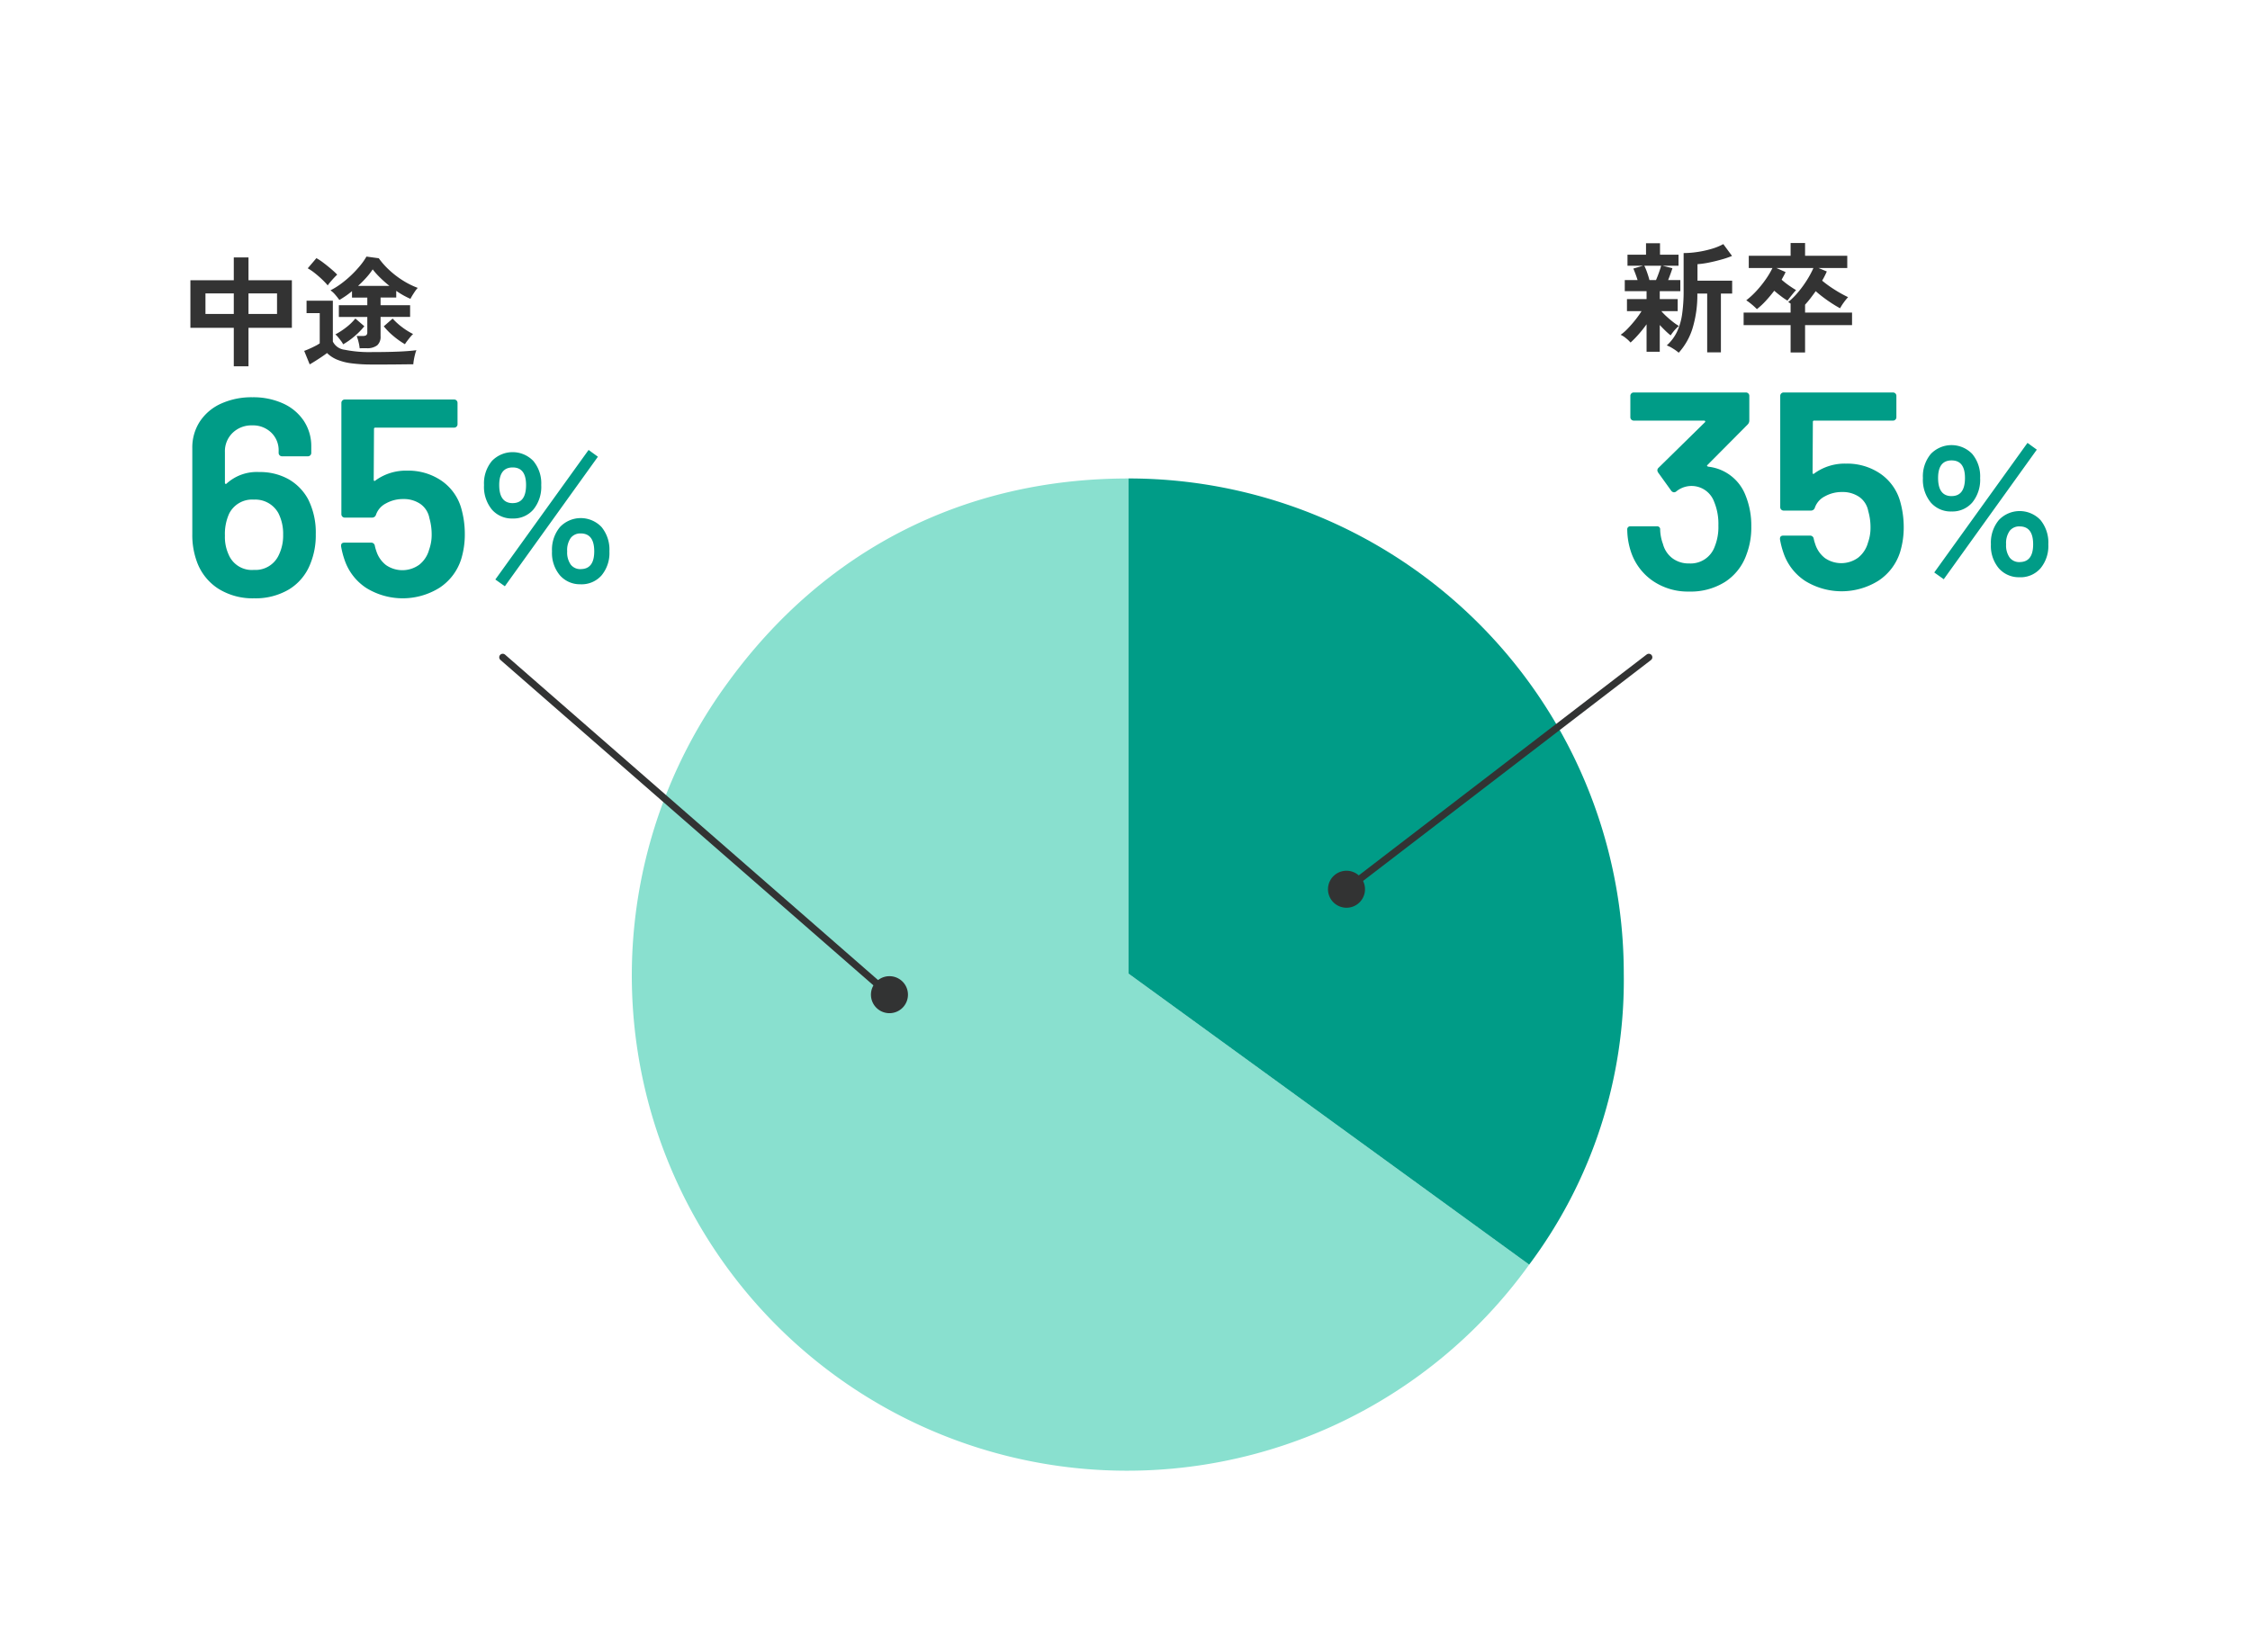 <?xml version="1.0" encoding="utf-8"?>
<svg xmlns="http://www.w3.org/2000/svg" width="320" height="235" viewBox="0 0 320 235">
<g transform="translate(160 117.5)">
<g transform="translate(-160 -117.5)">
<rect width="320" height="235" fill="none"/>
<path d="M160.5,138.5l56.985,41.4a70.437,70.437,0,1,1-113.97-82.8c13.719-18.883,33.644-29.035,56.985-29.035Z" fill="#89e0cf" fill-rule="evenodd"/>
<path d="M160.5,138.5V68.063A70.436,70.436,0,0,1,230.937,138.5a67.49,67.49,0,0,1-13.452,41.4Z" fill="#009c87"/>
<path d="M33.25,52.108V46.634H27.079V39.868H33.25V36.621h2.091v3.247h6.171v6.766H35.341v5.474Zm-4.029-7.446H33.25V41.738H29.221Zm6.12,0H39.4V41.738H35.341Z" fill="#333"/>
<path d="M52.953,51.853a21.671,21.671,0,0,1-3.034-.178,7.817,7.817,0,0,1-2.049-.544,4.5,4.5,0,0,1-1.36-.91q-.306.239-.748.536t-.9.586q-.459.288-.816.493l-.782-1.921c.193-.068.43-.164.715-.289s.563-.258.84-.4a5.411,5.411,0,0,0,.655-.383v-4.3H43.6V42.775h3.739v5.814a2.134,2.134,0,0,0,1.675,1.165,17.754,17.754,0,0,0,3.935.331q2.175,0,3.74-.068t2.534-.2a3.755,3.755,0,0,0-.188.57q-.1.383-.17.781a6.461,6.461,0,0,0-.085.655q-.476,0-1.241.008l-1.623.018c-.572,0-1.12.008-1.641.008ZM46.612,40.6a10.254,10.254,0,0,0-.816-.859q-.494-.467-1.028-.892a7.453,7.453,0,0,0-1-.68L45,36.723a8,8,0,0,1,1,.663q.561.424,1.1.884t.858.8q-.152.136-.434.434c-.186.2-.365.4-.535.6A5.182,5.182,0,0,0,46.612,40.6Zm4.539,8.942a6.133,6.133,0,0,0-.162-.909,6.048,6.048,0,0,0-.262-.842h.883a.822.822,0,0,0,.485-.11.53.53,0,0,0,.144-.434V45.087H48.193V43.421h4.046V42.333H50.063v-.918a11.212,11.212,0,0,1-.9.689q-.459.313-.9.569-.237-.341-.586-.748A3.538,3.538,0,0,0,47,41.3a10.455,10.455,0,0,0,1.471-.909,14.647,14.647,0,0,0,1.453-1.216,15.533,15.533,0,0,0,1.266-1.352A9.222,9.222,0,0,0,52.12,36.5l1.751.238a11.062,11.062,0,0,0,1.522,1.708,12.813,12.813,0,0,0,1.929,1.471,11.577,11.577,0,0,0,2.091,1.037,3.545,3.545,0,0,0-.357.442q-.2.29-.391.6t-.289.518a11.578,11.578,0,0,1-2.022-1.139v.952H54.126v1.088h4.2v1.666h-4.2v2.754a1.6,1.6,0,0,1-.484,1.292,2.339,2.339,0,0,1-1.522.408Zm-2.346-.561a2.661,2.661,0,0,0-.281-.451c-.129-.175-.269-.353-.416-.535a3.017,3.017,0,0,0-.408-.425,10.348,10.348,0,0,0,1.53-.995,7.575,7.575,0,0,0,1.309-1.266l1.275,1.1a10.024,10.024,0,0,1-1.377,1.411A10.243,10.243,0,0,1,48.805,48.98Zm2.125-8.313h4.454q-.679-.543-1.3-1.147a11.5,11.5,0,0,1-1.08-1.2,9.471,9.471,0,0,1-.918,1.182Q51.543,40.106,50.93,40.667Zm6.664,8.3a11.508,11.508,0,0,1-1.623-1.148,9.457,9.457,0,0,1-1.386-1.4l1.258-1.1a9.308,9.308,0,0,0,1.326,1.207,9.522,9.522,0,0,0,1.581.986,4.184,4.184,0,0,0-.416.45q-.229.282-.434.553A4.1,4.1,0,0,0,57.594,48.963Z" fill="#333"/>
<path d="M234.179,50.04V46.13a16.489,16.489,0,0,1-1.157,1.454,14.332,14.332,0,0,1-1.122,1.147,4.464,4.464,0,0,0-.654-.621,3.376,3.376,0,0,0-.756-.484,6.583,6.583,0,0,0,1.028-.9q.553-.577,1.08-1.241a12.08,12.08,0,0,0,.867-1.224h-2.074V42.543h2.788V41.421h-3.1V39.84h1.82c-.092-.294-.19-.586-.3-.875s-.206-.541-.3-.757l1.377-.408h-2.21V36.236h2.634V34.6h1.99v1.632h2.634V37.8h-2.277l1.41.357c-.079.249-.172.522-.28.816s-.218.584-.331.867h1.734v1.581h-2.925v1.122h2.55V44.26h-2.328a8.6,8.6,0,0,0,.731.748q.441.408.91.773a6.923,6.923,0,0,0,.857.587,4.589,4.589,0,0,0-.408.383,6.191,6.191,0,0,0-.441.51c-.136.176-.245.326-.323.45a9.121,9.121,0,0,1-.731-.646q-.426-.408-.817-.833V50.04Zm.407-10.2h.935q.222-.51.434-1.113c.142-.4.24-.711.3-.927h-2.4a7.283,7.283,0,0,1,.391.935Q234.451,39.312,234.586,39.84Zm4.166,10.336a6.255,6.255,0,0,0-.824-.595,4.359,4.359,0,0,0-.876-.442,6.252,6.252,0,0,0,1.427-1.887,8.675,8.675,0,0,0,.749-2.516,22.714,22.714,0,0,0,.221-3.383V36a13.5,13.5,0,0,0,1.946-.153,14.527,14.527,0,0,0,2.023-.442,8.22,8.22,0,0,0,1.675-.68l1.241,1.683a12.322,12.322,0,0,1-1.463.5q-.867.247-1.775.434a12.478,12.478,0,0,1-1.676.238v2.346h4.931v1.836h-1.6v8.364H242.8V41.761H241.4a16.245,16.245,0,0,1-.7,5A9.266,9.266,0,0,1,238.752,50.176Z" fill="#333"/>
<path d="M254.664,50.142V46.249h-6.682V44.464h6.682V43.189a1.71,1.71,0,0,0-.171-.119l-.17-.1a10.713,10.713,0,0,0,1.437-1.437,15.339,15.339,0,0,0,1.25-1.725,13,13,0,0,0,.9-1.683h-5.269l1.308.578c-.079.182-.167.36-.262.535s-.2.361-.3.553a11.459,11.459,0,0,0,1.011.8q.554.391,1.045.68c-.113.114-.249.266-.408.459s-.311.382-.459.57-.266.343-.356.467a10.014,10.014,0,0,1-.884-.6q-.51-.383-1-.807-.579.765-1.207,1.445a10.8,10.8,0,0,1-1.259,1.173,8.485,8.485,0,0,0-.73-.671,7.77,7.77,0,0,0-.783-.587,11.546,11.546,0,0,0,1.446-1.334,15.518,15.518,0,0,0,1.308-1.624,11.618,11.618,0,0,0,.97-1.632h-3.366V36.389h5.95V34.57h2.057v1.819h6v1.734h-4.1l1.189.493a10.817,10.817,0,0,1-.663,1.309,16.129,16.129,0,0,0,1.751,1.266,17.74,17.74,0,0,0,1.939,1.08,7.937,7.937,0,0,0-.6.74,6.707,6.707,0,0,0-.536.841q-.51-.271-1.13-.671t-1.232-.859q-.612-.459-1.106-.9-.373.526-.748,1.012t-.764.909v1.122h6.68v1.785h-6.68v3.893Z" fill="#333"/>
<path d="M44.909,75.993a10.643,10.643,0,0,1-.8,4.28,7.379,7.379,0,0,1-3.019,3.58,9.292,9.292,0,0,1-4.941,1.26,9.177,9.177,0,0,1-5.119-1.38,7.634,7.634,0,0,1-3.04-3.86,10.977,10.977,0,0,1-.64-3.92v-12.2a6.752,6.752,0,0,1,1.08-3.8,7.081,7.081,0,0,1,3.02-2.54,10.487,10.487,0,0,1,4.46-.9,10.229,10.229,0,0,1,4.34.879,6.978,6.978,0,0,1,2.96,2.48,6.515,6.515,0,0,1,1.06,3.68v.88a.478.478,0,0,1-.48.48H40.108a.478.478,0,0,1-.479-.48v-.28a3.477,3.477,0,0,0-1.061-2.62,3.731,3.731,0,0,0-2.7-1.019,3.846,3.846,0,0,0-2.78,1.059,3.634,3.634,0,0,0-1.1,2.74v4.36a.161.161,0,0,0,.079.16.131.131,0,0,0,.161-.04,6.361,6.361,0,0,1,4.64-1.64,8.309,8.309,0,0,1,4.14,1,7.253,7.253,0,0,1,2.82,2.88A10.488,10.488,0,0,1,44.909,75.993Zm-4.64.08a6.492,6.492,0,0,0-.68-3.08,3.749,3.749,0,0,0-3.481-1.92,3.647,3.647,0,0,0-3.519,2,6.978,6.978,0,0,0-.6,3.12,5.988,5.988,0,0,0,.52,2.68,3.572,3.572,0,0,0,3.6,2.2,3.643,3.643,0,0,0,3.561-2.16A6.293,6.293,0,0,0,40.269,76.073Z" fill="#009c87"/>
<path d="M66.107,75.993a11.992,11.992,0,0,1-.519,3.56,7.614,7.614,0,0,1-3.08,4.06,9.876,9.876,0,0,1-10.4.04,7.706,7.706,0,0,1-3.08-3.94,11.968,11.968,0,0,1-.519-2v-.08q0-.44.479-.44h3.8a.514.514,0,0,1,.521.44,4.991,4.991,0,0,0,.2.72,4.077,4.077,0,0,0,1.4,2.04,4.091,4.091,0,0,0,4.721-.06,4.078,4.078,0,0,0,1.4-2.14,6.215,6.215,0,0,0,.362-2.2,8.277,8.277,0,0,0-.321-2.28,3.161,3.161,0,0,0-1.279-2.02,4.157,4.157,0,0,0-2.441-.7,4.917,4.917,0,0,0-2.459.62,2.86,2.86,0,0,0-1.42,1.62.569.569,0,0,1-.561.4h-3.88a.476.476,0,0,1-.479-.48V57.313a.476.476,0,0,1,.479-.48h15.56a.478.478,0,0,1,.48.48v3.041a.478.478,0,0,1-.48.479h-11.2a.177.177,0,0,0-.2.2l-.04,7.2c0,.107.027.166.081.18a.165.165,0,0,0,.16-.06,7.351,7.351,0,0,1,4.519-1.4,8.354,8.354,0,0,1,4.86,1.42,7.125,7.125,0,0,1,2.82,3.9A13.36,13.36,0,0,1,66.107,75.993Z" fill="#009c87"/>
<path d="M72.92,73.759a3.747,3.747,0,0,1-2.964-1.274A5.1,5.1,0,0,1,68.838,69a4.972,4.972,0,0,1,1.118-3.419,4.083,4.083,0,0,1,5.9,0A4.967,4.967,0,0,1,76.976,69a5.094,5.094,0,0,1-1.118,3.484A3.72,3.72,0,0,1,72.92,73.759ZM71.8,83.4l-1.352-.962L83.71,64.009l1.326.962Zm1.118-11.83q1.9,0,1.9-2.574,0-2.5-1.9-2.5Q71,66.5,71,69,71,71.575,72.92,71.575Zm9.672,11.544a3.777,3.777,0,0,1-2.951-1.261,4.93,4.93,0,0,1-1.131-3.419,5.021,5.021,0,0,1,1.131-3.458,4.07,4.07,0,0,1,5.915,0,5.06,5.06,0,0,1,1.118,3.458,4.968,4.968,0,0,1-1.118,3.419A3.767,3.767,0,0,1,82.592,83.119Zm0-2.158q1.923,0,1.924-2.522,0-2.549-1.924-2.548a1.71,1.71,0,0,0-1.417.637,3.032,3.032,0,0,0-.507,1.911,2.982,2.982,0,0,0,.507,1.885A1.707,1.707,0,0,0,82.592,80.961Z" fill="#009c87"/>
<path d="M249.072,74.913a10.718,10.718,0,0,1-.679,3.96,7.633,7.633,0,0,1-3.041,3.9,9.182,9.182,0,0,1-5.12,1.38,8.841,8.841,0,0,1-5.14-1.5,8.136,8.136,0,0,1-3.1-4.06,10.263,10.263,0,0,1-.56-3.24.424.424,0,0,1,.48-.48h3.72a.424.424,0,0,1,.48.48,6.394,6.394,0,0,0,.4,2.04,3.7,3.7,0,0,0,1.34,2.02,3.833,3.833,0,0,0,2.38.74,3.634,3.634,0,0,0,3.64-2.4,7.385,7.385,0,0,0,.521-3,8.164,8.164,0,0,0-.6-3.36,3.419,3.419,0,0,0-5.44-1.44.637.637,0,0,1-.28.08.544.544,0,0,1-.4-.24l-1.84-2.56a.683.683,0,0,1-.12-.32.5.5,0,0,1,.16-.36l6.6-6.48a.133.133,0,0,0,.039-.16.162.162,0,0,0-.16-.08h-10a.478.478,0,0,1-.48-.479V56.313a.478.478,0,0,1,.48-.48h15.96a.478.478,0,0,1,.48.48v3.48a.817.817,0,0,1-.239.6l-5.721,5.76q-.16.161.16.24a6.434,6.434,0,0,1,5.279,4.12A11.347,11.347,0,0,1,249.072,74.913Z" fill="#009c87"/>
<path d="M270.752,74.993a11.992,11.992,0,0,1-.52,3.56,7.615,7.615,0,0,1-3.08,4.06,9.876,9.876,0,0,1-10.4.04,7.7,7.7,0,0,1-3.08-3.94,11.965,11.965,0,0,1-.52-2v-.08q0-.44.48-.44h3.8a.512.512,0,0,1,.519.44,5.469,5.469,0,0,0,.2.72,4.067,4.067,0,0,0,1.4,2.04,4.087,4.087,0,0,0,4.718-.06,4.1,4.1,0,0,0,1.4-2.14,6.239,6.239,0,0,0,.359-2.2,8.2,8.2,0,0,0-.32-2.28,3.157,3.157,0,0,0-1.279-2.02,4.154,4.154,0,0,0-2.44-.7,4.93,4.93,0,0,0-2.461.62,2.868,2.868,0,0,0-1.42,1.62.565.565,0,0,1-.559.4h-3.88a.48.48,0,0,1-.481-.48V56.313a.48.48,0,0,1,.481-.48h15.56a.476.476,0,0,1,.479.48v3.041a.467.467,0,0,1-.139.339.46.46,0,0,1-.34.14h-11.2a.176.176,0,0,0-.2.2l-.04,7.2c0,.107.026.166.079.18a.162.162,0,0,0,.16-.06,7.36,7.36,0,0,1,4.522-1.4,8.359,8.359,0,0,1,4.859,1.42,7.13,7.13,0,0,1,2.82,3.9A13.36,13.36,0,0,1,270.752,74.993Z" fill="#009c87"/>
<path d="M277.563,72.759a3.746,3.746,0,0,1-2.963-1.274A5.1,5.1,0,0,1,273.481,68a4.967,4.967,0,0,1,1.119-3.419,4.083,4.083,0,0,1,5.9,0A4.972,4.972,0,0,1,281.619,68a5.1,5.1,0,0,1-1.117,3.484A3.722,3.722,0,0,1,277.563,72.759ZM276.445,82.4l-1.351-.962,13.26-18.434,1.326.962Zm1.118-11.83q1.9,0,1.9-2.574,0-2.5-1.9-2.5-1.924,0-1.923,2.5Q275.64,70.575,277.563,70.575Zm9.672,11.544a3.777,3.777,0,0,1-2.951-1.261,4.93,4.93,0,0,1-1.131-3.419,5.021,5.021,0,0,1,1.131-3.458,4.07,4.07,0,0,1,5.915,0,5.06,5.06,0,0,1,1.118,3.458,4.968,4.968,0,0,1-1.118,3.419A3.765,3.765,0,0,1,287.235,82.119Zm0-2.158q1.925,0,1.924-2.522,0-2.549-1.924-2.548a1.712,1.712,0,0,0-1.417.637,3.032,3.032,0,0,0-.506,1.911,2.982,2.982,0,0,0,.506,1.885A1.709,1.709,0,0,0,287.235,79.961Z" fill="#009c87"/>
<line x2="55" y2="48" transform="translate(71.5 93.5)" fill="none" stroke="#323333" stroke-linecap="round" stroke-miterlimit="10" stroke-width="1"/>
<path d="M124.77,143.483a2.632,2.632,0,1,0-.253-3.713A2.632,2.632,0,0,0,124.77,143.483Z" fill="#323333"/>
<line x2="55" y2="48" transform="translate(71.5 93.5)" fill="#231815"/>
<line x1="43" y2="33" transform="translate(191.5 93.5)" fill="none" stroke="#323333" stroke-linecap="round" stroke-miterlimit="10" stroke-width="1"/>
<path d="M189.9,124.412a2.632,2.632,0,1,0,3.69.486A2.632,2.632,0,0,0,189.9,124.412Z" fill="#323333"/>
<line x1="43" y2="33" transform="translate(191.5 93.5)" fill="#231815"/>
</g>
</g>
</svg>
